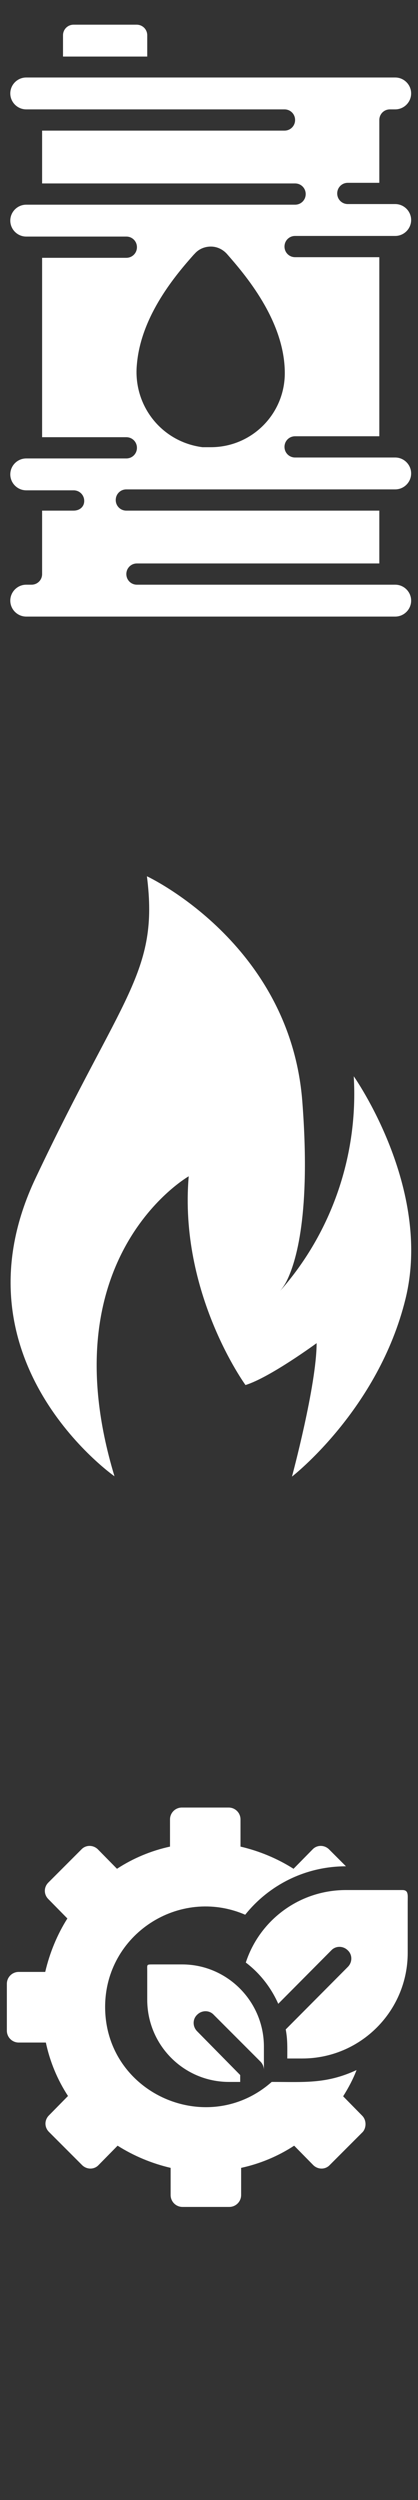 <?xml version="1.0" encoding="UTF-8"?> <!-- Generator: Adobe Illustrator 21.0.0, SVG Export Plug-In . SVG Version: 6.00 Build 0) --> <svg xmlns="http://www.w3.org/2000/svg" xmlns:xlink="http://www.w3.org/1999/xlink" id="Слой_1" x="0px" y="0px" viewBox="0 0 134 800" style="enable-background:new 0 0 134 800;" xml:space="preserve"><rect x="0" y="0" width="134" height="800" fill="#333333" stroke="none"/> <style type="text/css"> .st0{fill:#FFFFFF;} </style> <g id="surface1"> <path class="st0" d="M36.7,472.4c-21.3-70.3,23.8-96,23.8-96c-3.2,37.5,18.2,66.8,18.2,66.8c7.8-2.4,22.8-13.4,22.8-13.4 c0,13.4-7.9,42.7-7.9,42.7s27.7-21.4,36.4-56.9c8.7-35.5-16.6-71.2-16.6-71.2c1.5,25.1-7,49.9-23.6,68.7c0.8-1,1.5-2,2.1-3.2 c3-6,7.8-21.5,5-57.6c-4-50.6-49.8-71.9-49.8-71.9c3.9,30.8-7.9,37.9-35.6,96.4C-16.4,435.3,36.7,472.4,36.7,472.4z"></path> </g> <g id="Page-1"> <g id="_x30_01---Oil-Barrel"> <path id="Shape" class="st0" d="M23.6,163.4H13.5v20.3c0,1.9-1.5,3.4-3.4,3.4H8.4c-2.8,0-5.1,2.3-5.1,5.1c0,2.8,2.3,5.1,5.1,5.1 h118.3c2.8,0,5.1-2.3,5.1-5.1c0-2.8-2.3-5.1-5.1-5.1H43.9c-1.9,0-3.4-1.5-3.4-3.4s1.5-3.4,3.4-3.4h77.7v-16.9H40.5 c-1.9,0-3.4-1.5-3.4-3.4s1.5-3.4,3.4-3.4h86.2c2.8,0,5.1-2.3,5.1-5.1c0-2.8-2.3-5.1-5.1-5.1H94.6c-1.9,0-3.4-1.5-3.4-3.4 s1.5-3.4,3.4-3.4h27V82.3h-27c-1.9,0-3.4-1.5-3.4-3.4s1.5-3.4,3.4-3.4h32.1c2.8,0,5.1-2.3,5.1-5.1s-2.3-5.1-5.1-5.1h-15.2 c-1.9,0-3.4-1.5-3.4-3.4s1.5-3.4,3.4-3.4h10.1V38.4c0-1.9,1.5-3.4,3.4-3.4h1.7c2.8,0,5.1-2.3,5.1-5.1s-2.3-5.1-5.1-5.1H8.4 c-2.8,0-5.1,2.3-5.1,5.1S5.6,35,8.4,35h82.8c1.9,0,3.4,1.5,3.4,3.4c0,1.9-1.5,3.4-3.4,3.4H13.5v16.9h81.1c1.9,0,3.4,1.5,3.4,3.4 s-1.5,3.4-3.4,3.4H8.4c-2.8,0-5.1,2.3-5.1,5.1s2.3,5.1,5.1,5.1h32.1c1.9,0,3.4,1.5,3.4,3.4s-1.5,3.4-3.4,3.4h-27v57.4h27 c1.9,0,3.4,1.5,3.4,3.4s-1.5,3.4-3.4,3.4H8.4c-2.8,0-5.1,2.3-5.1,5.1c0,2.8,2.3,5.1,5.1,5.1h15.2c1.9,0,3.4,1.5,3.4,3.4 S25.5,163.4,23.6,163.4z M43.9,116.4c1.4-15.6,12.7-28.7,18.2-34.9l0.3-0.3c1.3-1.5,3.2-2.3,5.2-2.3c2,0,3.8,0.9,5.1,2.3 c5.6,6.4,18.6,21.3,18.6,38.2c0,13.1-10.6,23.7-23.7,23.7c-0.9,0-1.8,0-2.7,0C51.7,141.4,42.5,129.6,43.9,116.4z"></path> <path id="Shape_1_" class="st0" d="M47.2,11.3c0-1.9-1.5-3.4-3.4-3.4H23.6c-1.9,0-3.4,1.5-3.4,3.4v6.8h27V11.3z"></path> </g> </g> <g> <path class="st0" d="M116.1,677l-6.1-6.2c1.7-2.7,3.2-5.5,4.3-8.4c-9.7,4.5-16.7,3.8-27.2,3.8c-20.6,18.2-53.4,3.7-53.4-24 c0-23.2,23.8-38.6,44.9-29.5c7.6-9.5,19.3-15.5,32.3-15.5l-5.4-5.4c-1.5-1.5-3.9-1.5-5.3,0l-6.1,6.2c-5.2-3.3-11-5.7-17-7.1v-8.7 c0-2.1-1.7-3.8-3.8-3.8h-15c-2.1,0-3.8,1.7-3.8,3.8v8.7c-6,1.3-11.8,3.7-17,7.1l-6.1-6.2c-1.5-1.5-3.9-1.5-5.3,0l-10.6,10.6 c-1.5,1.5-1.5,3.8,0,5.3l6.1,6.2c-3.3,5.2-5.7,11.1-7.1,17.1H6c-2.1,0-3.8,1.7-3.8,3.8v15c0,2.1,1.7,3.8,3.8,3.8h8.7 c1.3,6.1,3.7,11.9,7.1,17.1l-6.1,6.2c-1.5,1.5-1.5,3.8,0,5.3l10.6,10.6c1.5,1.5,3.9,1.5,5.3,0l6.1-6.2c5.2,3.3,11,5.7,17,7.1v8.7 c0,2.1,1.7,3.8,3.8,3.8h15c2.1,0,3.8-1.7,3.8-3.8v-8.7c6-1.3,11.8-3.7,17-7.1l6.1,6.2c1.5,1.5,3.9,1.5,5.3,0l10.6-10.6 C117.5,680.8,117.5,678.4,116.1,677z"></path> <path class="st0" d="M130.7,608.5v16.4c0,18.6-15.1,33.8-33.8,33.8h-4.8c0-3.9,0.1-6-0.5-9.3l19.9-20c1.5-1.5,1.5-3.9,0-5.3 c-1.5-1.5-3.9-1.5-5.3,0l-17,17.1c-2.3-5.2-5.9-9.8-10.4-13.2c4.4-13.5,17.1-23.2,32.1-23.2H129C131,604.8,130.7,606.4,130.7,608.5 z"></path> <path class="st0" d="M58.4,628.6l-9.4,0c-2.1,0-1.8,0-1.8,2.1l0,9.2c0,14.5,11.7,26.3,26.2,26.3H77V664L63.2,650 c-1.5-1.5-1.5-3.9,0-5.3c1.5-1.5,3.9-1.5,5.3,0l15,15c0.7,0.7,1.1,1.7,1.1,2.7v-7.5C84.6,640.4,72.8,628.6,58.4,628.6z"></path> </g> </svg> 